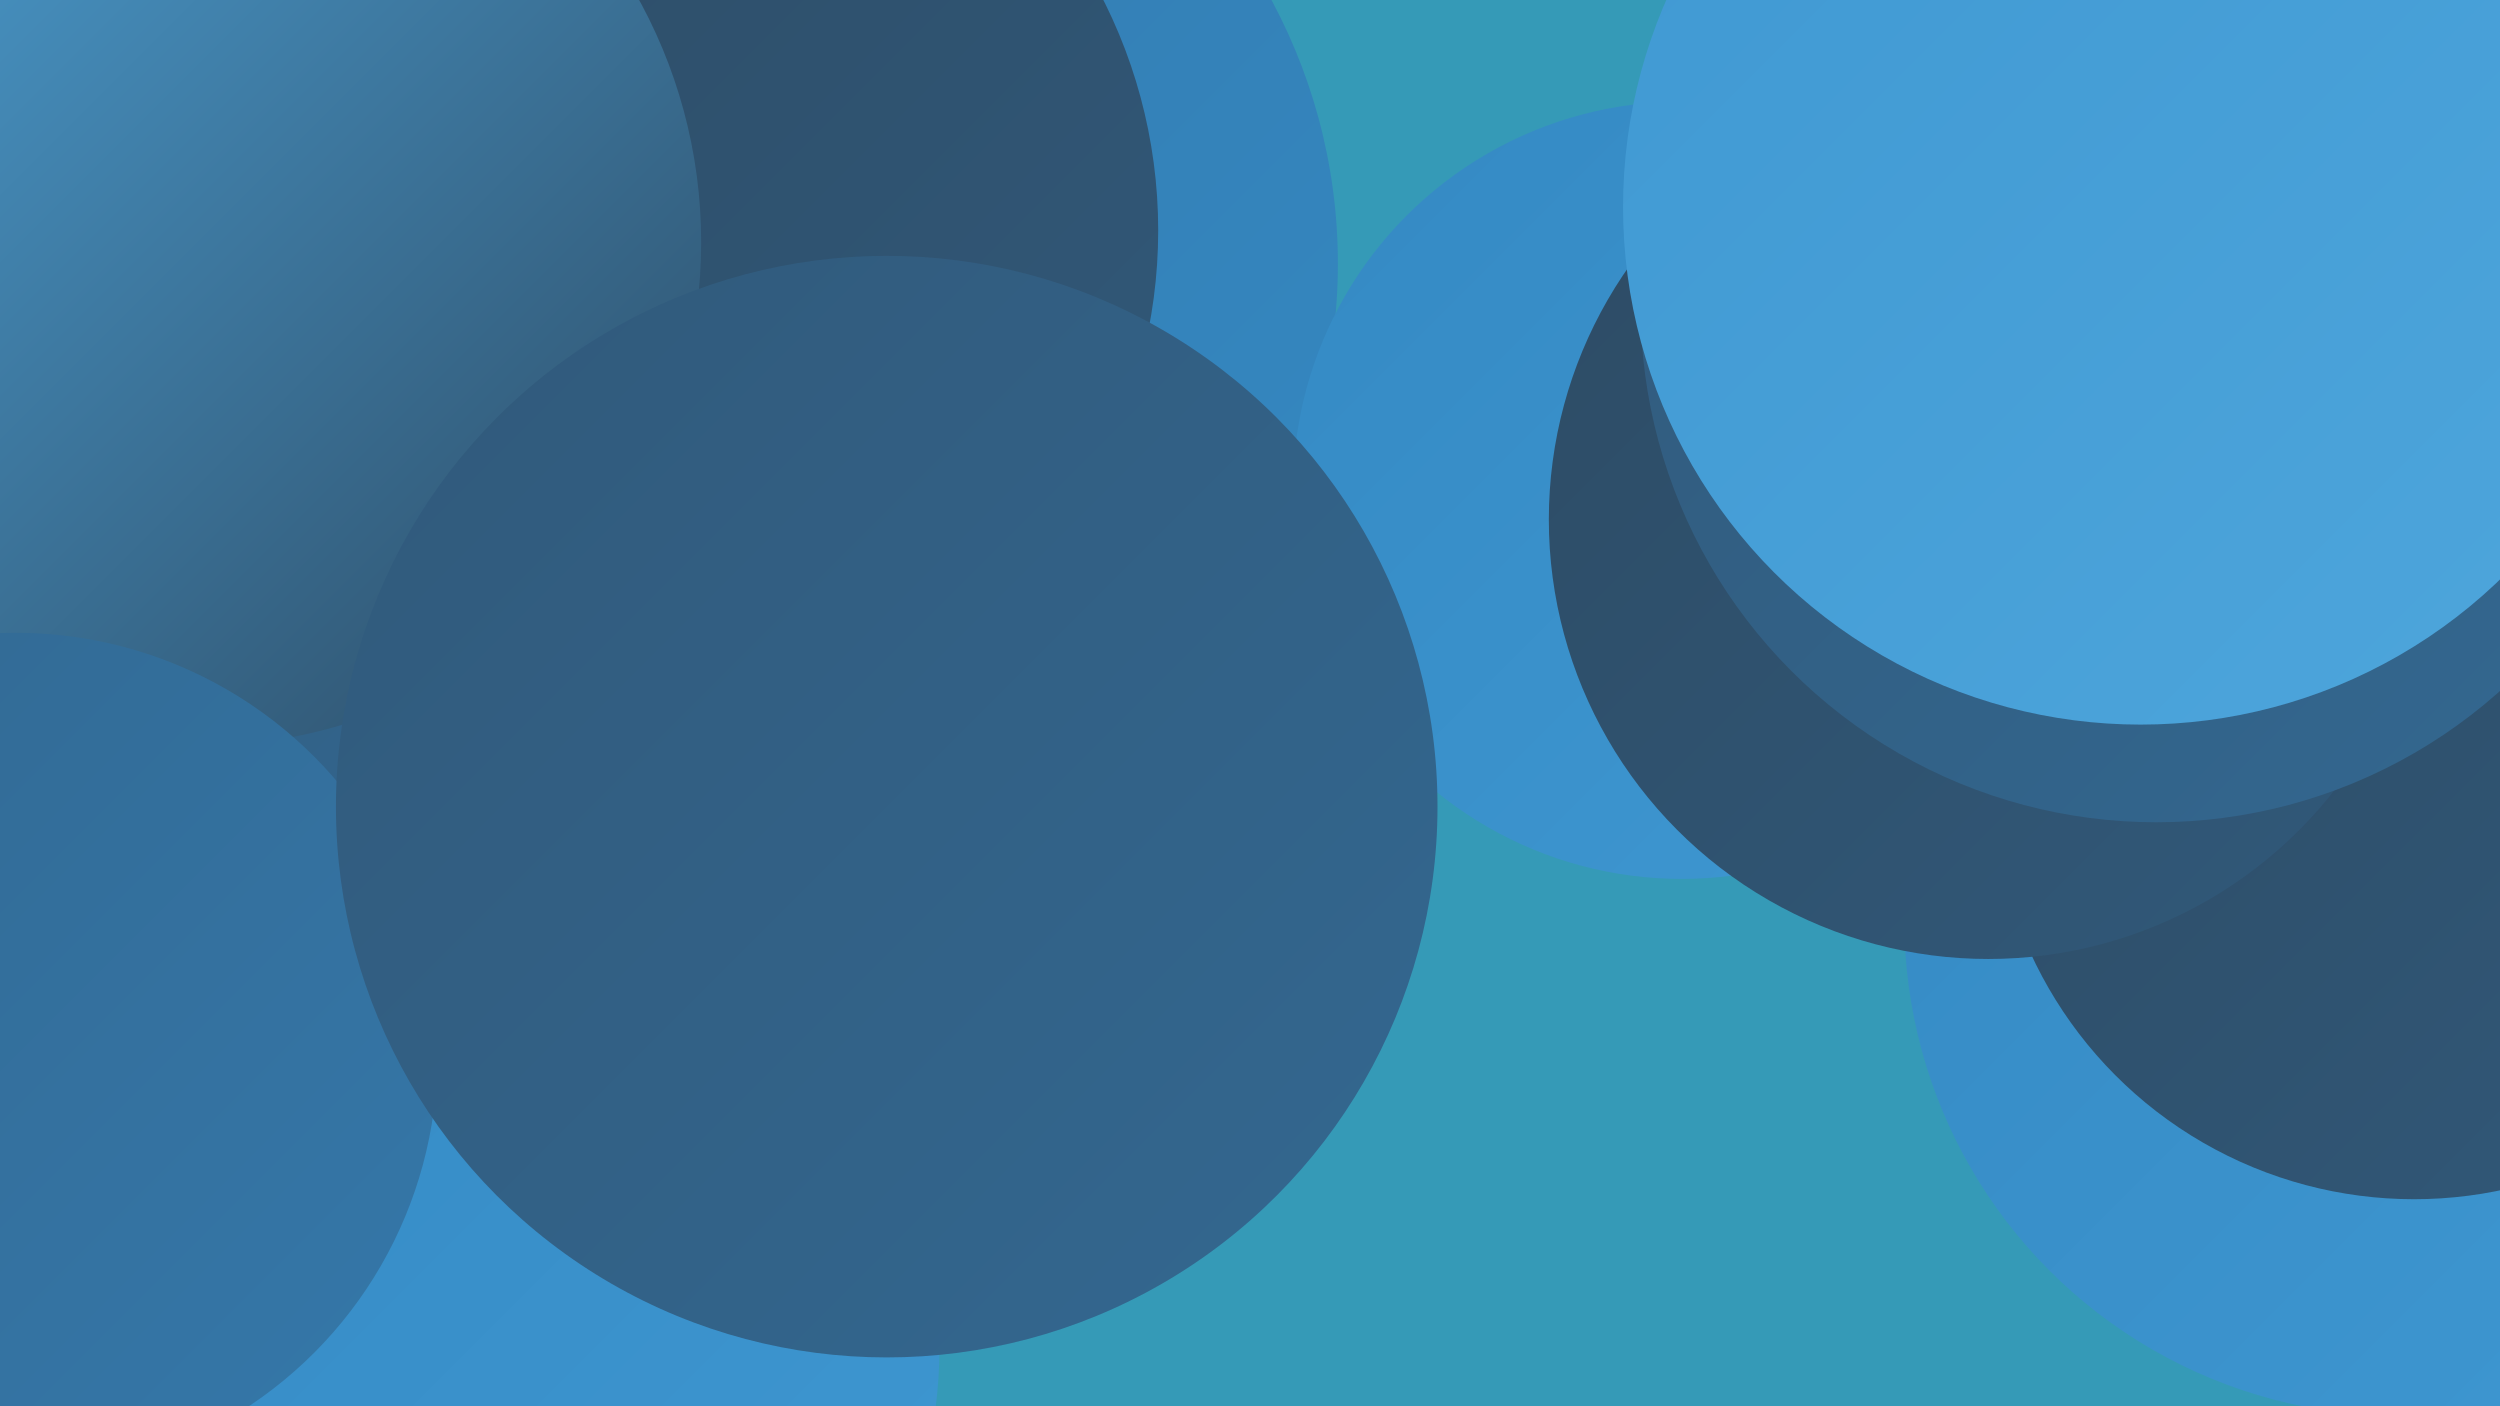 <?xml version="1.0" encoding="UTF-8"?><svg width="1280" height="720" xmlns="http://www.w3.org/2000/svg"><defs><linearGradient id="grad0" x1="0%" y1="0%" x2="100%" y2="100%"><stop offset="0%" style="stop-color:#2d4b64;stop-opacity:1" /><stop offset="100%" style="stop-color:#31597a;stop-opacity:1" /></linearGradient><linearGradient id="grad1" x1="0%" y1="0%" x2="100%" y2="100%"><stop offset="0%" style="stop-color:#31597a;stop-opacity:1" /><stop offset="100%" style="stop-color:#336891;stop-opacity:1" /></linearGradient><linearGradient id="grad2" x1="0%" y1="0%" x2="100%" y2="100%"><stop offset="0%" style="stop-color:#336891;stop-opacity:1" /><stop offset="100%" style="stop-color:#3478aa;stop-opacity:1" /></linearGradient><linearGradient id="grad3" x1="0%" y1="0%" x2="100%" y2="100%"><stop offset="0%" style="stop-color:#3478aa;stop-opacity:1" /><stop offset="100%" style="stop-color:#3489c3;stop-opacity:1" /></linearGradient><linearGradient id="grad4" x1="0%" y1="0%" x2="100%" y2="100%"><stop offset="0%" style="stop-color:#3489c3;stop-opacity:1" /><stop offset="100%" style="stop-color:#3f98d2;stop-opacity:1" /></linearGradient><linearGradient id="grad5" x1="0%" y1="0%" x2="100%" y2="100%"><stop offset="0%" style="stop-color:#3f98d2;stop-opacity:1" /><stop offset="100%" style="stop-color:#4ea6dc;stop-opacity:1" /></linearGradient><linearGradient id="grad6" x1="0%" y1="0%" x2="100%" y2="100%"><stop offset="0%" style="stop-color:#4ea6dc;stop-opacity:1" /><stop offset="100%" style="stop-color:#2d4b64;stop-opacity:1" /></linearGradient></defs><rect width="1280" height="720" fill="#359ab7" /><circle cx="474" cy="331" r="181" fill="url(#grad6)" /><circle cx="304" cy="508" r="219" fill="url(#grad1)" /><circle cx="400" cy="135" r="285" fill="url(#grad3)" /><circle cx="1188" cy="182" r="210" fill="url(#grad4)" /><circle cx="191" cy="659" r="189" fill="url(#grad1)" /><circle cx="217" cy="676" r="183" fill="url(#grad1)" /><circle cx="50" cy="48" r="286" fill="url(#grad2)" /><circle cx="1229" cy="471" r="254" fill="url(#grad4)" /><circle cx="331" cy="118" r="262" fill="url(#grad0)" /><circle cx="861" cy="251" r="199" fill="url(#grad4)" /><circle cx="58" cy="345" r="279" fill="url(#grad0)" /><circle cx="1236" cy="398" r="216" fill="url(#grad0)" /><circle cx="61" cy="293" r="275" fill="url(#grad1)" /><circle cx="1018" cy="266" r="225" fill="url(#grad0)" /><circle cx="241" cy="690" r="240" fill="url(#grad4)" /><circle cx="101" cy="124" r="258" fill="url(#grad6)" /><circle cx="8" cy="540" r="216" fill="url(#grad2)" /><circle cx="454" cy="413" r="282" fill="url(#grad1)" /><circle cx="1104" cy="157" r="264" fill="url(#grad1)" /><circle cx="1096" cy="106" r="265" fill="url(#grad5)" /></svg>